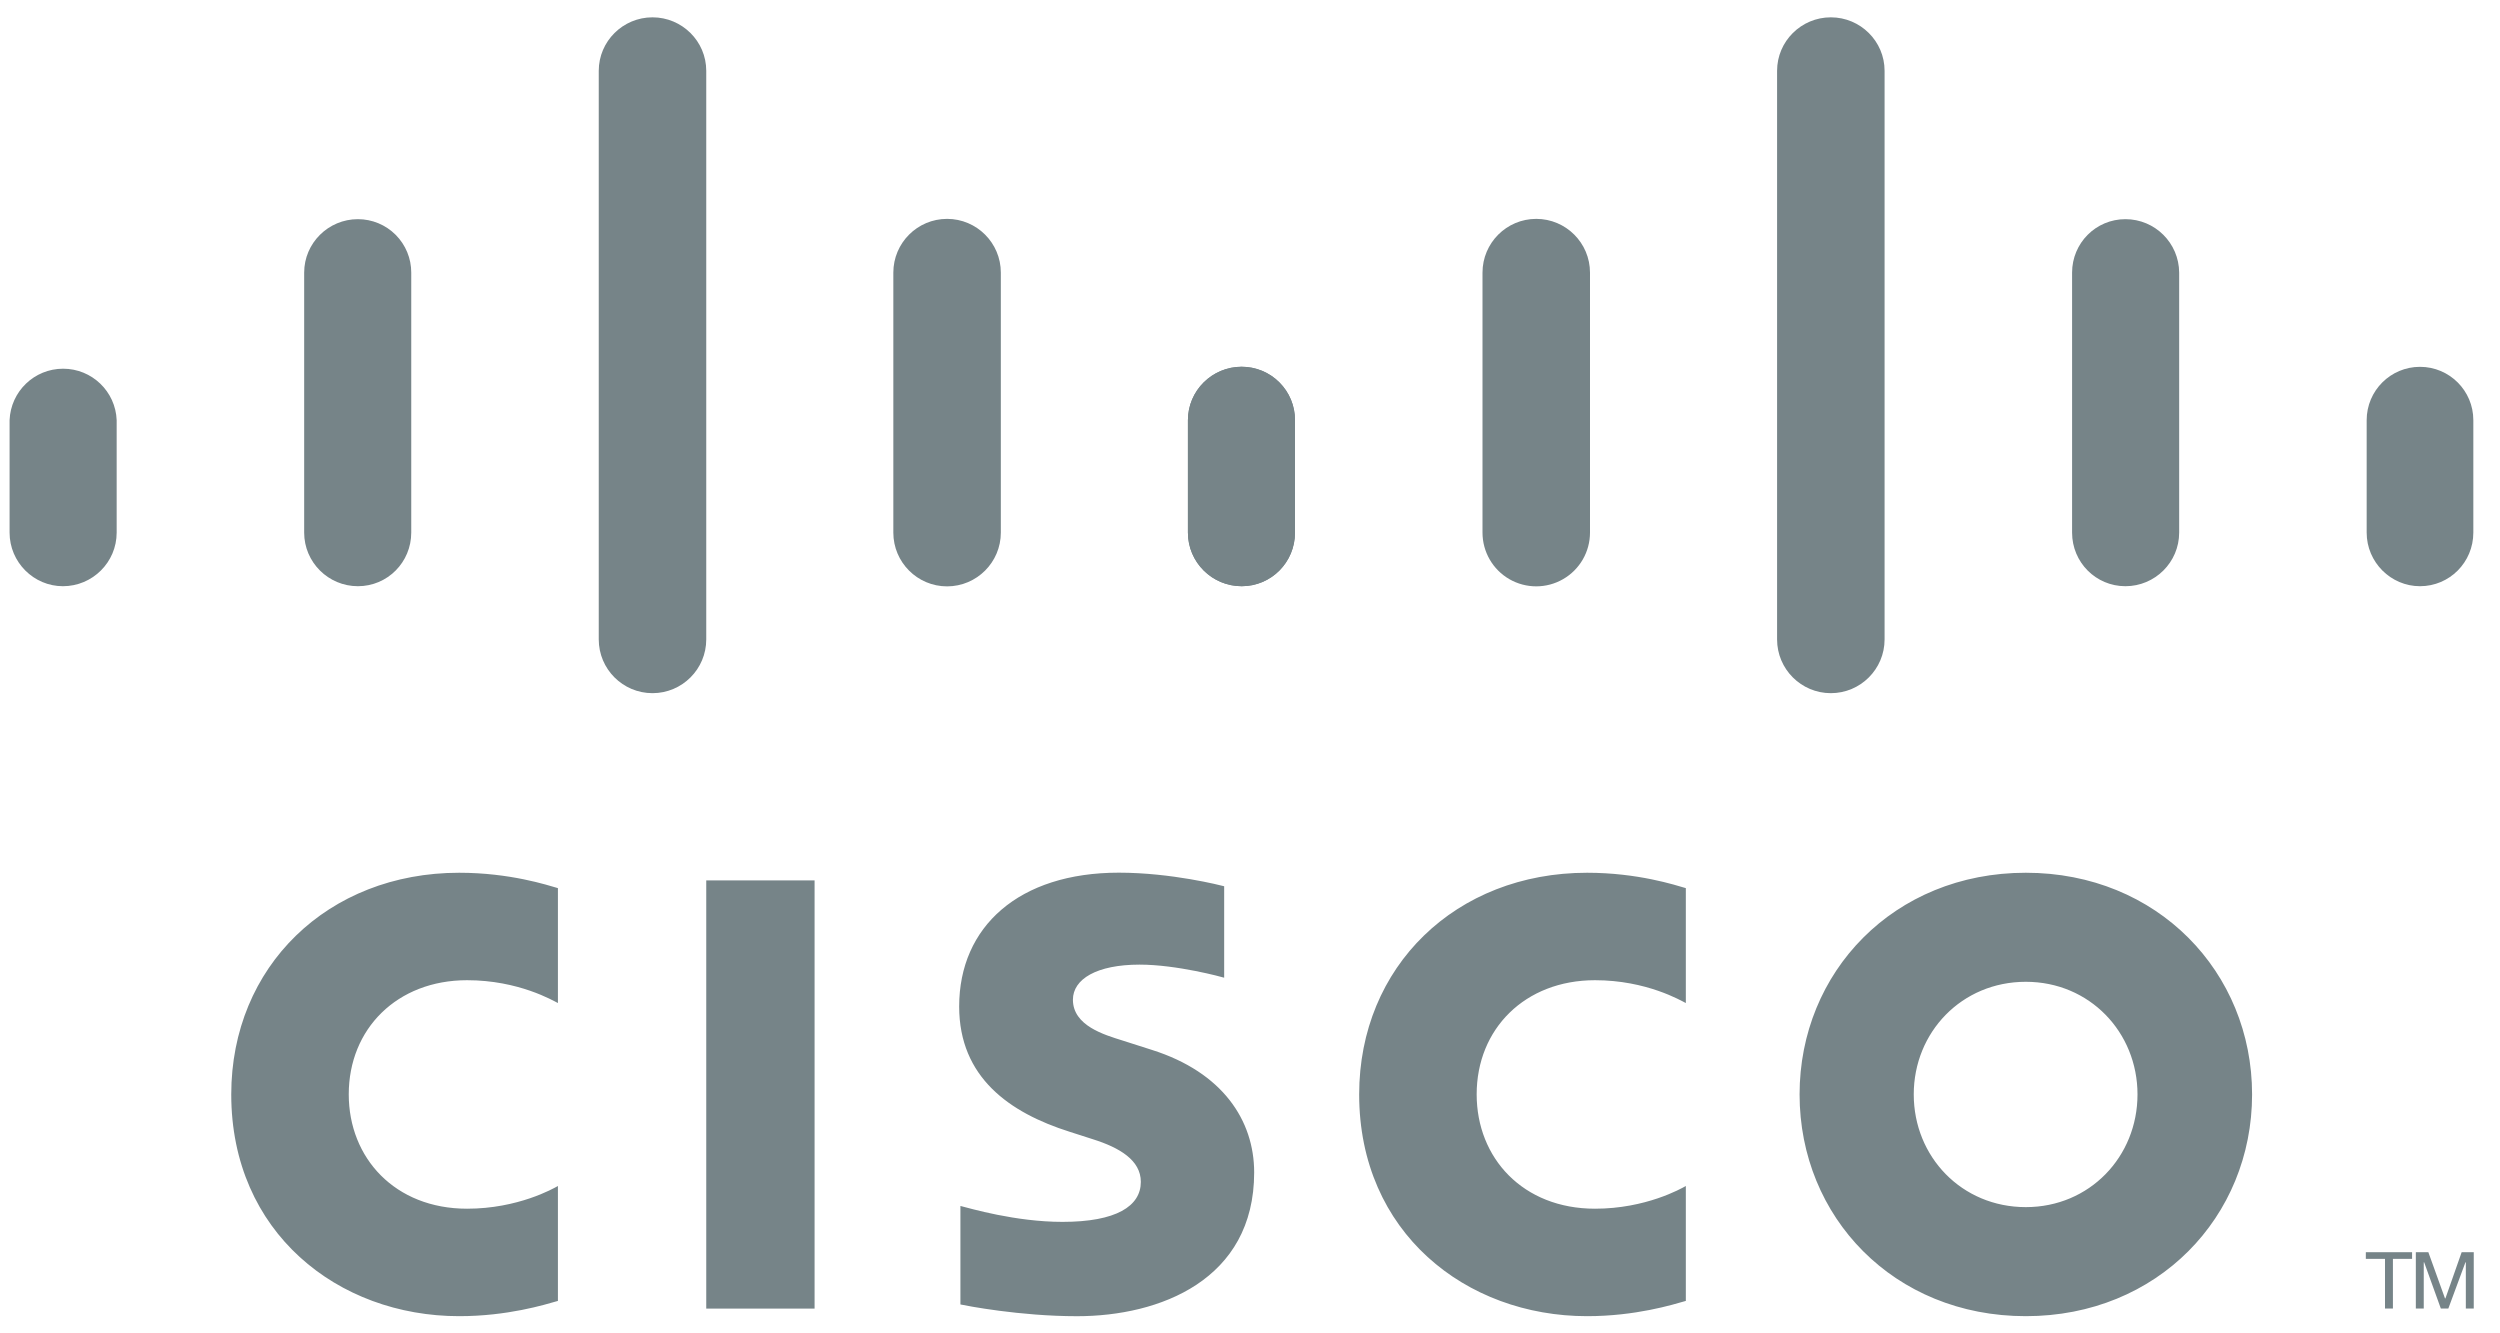 <?xml version="1.0" encoding="UTF-8"?>
<svg width="60px" height="32px" viewBox="0 0 60 32" version="1.1" xmlns="http://www.w3.org/2000/svg" xmlns:xlink="http://www.w3.org/1999/xlink">
    <title>cisco</title>
    <g id="Home-" stroke="none" stroke-width="1" fill="none" fill-rule="evenodd">
        <g id="Group-33" fill="#768488" fill-rule="nonzero">
            <g id="cisco" transform="translate(0.23, 0.416)">
                <path d="M19.32,20.713 L16.72,20.713 L16.72,30.99 L19.32,30.99 L19.32,20.713 Z M40.23,23.657 C40.12,23.603 39.29,23.109 38.05,23.109 C36.37,23.109 35.21,24.276 35.21,25.849 C35.21,27.377 36.32,28.593 38.05,28.593 C39.27,28.593 40.12,28.11 40.23,28.048 L40.23,30.806 C39.91,30.898 39.02,31.172 37.86,31.172 C34.95,31.172 32.39,29.161 32.39,25.85 C32.39,22.78 34.71,20.53 37.86,20.53 C39.08,20.53 39.98,20.827 40.23,20.899 L40.23,23.657 Z M13.16,23.657 C13.05,23.603 12.22,23.109 10.98,23.109 C9.3,23.109 8.14,24.276 8.14,25.849 C8.14,27.377 9.25,28.593 10.98,28.593 C12.2,28.593 13.05,28.11 13.16,28.048 L13.16,30.806 C12.84,30.898 11.95,31.172 10.79,31.172 C7.88,31.172 5.32,29.161 5.32,25.85 C5.32,22.78 7.64,20.53 10.79,20.53 C12.01,20.53 12.91,20.827 13.16,20.899 L13.16,23.657 Z M48.39,23.147 C46.85,23.147 45.7,24.358 45.7,25.85 C45.7,27.345 46.85,28.555 48.39,28.555 C49.92,28.555 51.07,27.345 51.07,25.85 C51.07,24.358 49.92,23.147 48.39,23.147 M53.82,25.85 C53.82,28.79 51.55,31.172 48.39,31.172 C45.22,31.172 42.96,28.79 42.96,25.85 C42.96,22.915 45.22,20.53 48.39,20.53 C51.55,20.53 53.82,22.915 53.82,25.85 M29.15,23.049 C29.11,23.036 28.02,22.735 27.12,22.735 C26.09,22.735 25.52,23.083 25.52,23.577 C25.52,24.203 26.28,24.421 26.71,24.556 L27.42,24.783 C29.11,25.319 29.87,26.471 29.87,27.723 C29.87,30.305 27.6,31.173 25.62,31.173 C24.24,31.173 22.95,30.919 22.82,30.891 L22.82,28.527 C23.05,28.584 24.14,28.909 25.27,28.909 C26.56,28.909 27.15,28.532 27.15,27.949 C27.15,27.429 26.64,27.128 26,26.926 C25.84,26.873 25.6,26.799 25.44,26.746 C24,26.29 22.79,25.441 22.79,23.74 C22.79,21.818 24.23,20.528 26.62,20.528 C27.89,20.528 29.07,20.834 29.15,20.854 L29.15,23.049 Z M2.57,9.668 C2.543,8.978 1.976,8.433 1.285,8.433 C0.594,8.433 0.027,8.978 0,9.668 L0,12.366 C0,13.078 0.58,13.653 1.28,13.653 C1.99,13.653 2.57,13.078 2.57,12.366 L2.57,9.668 Z M9.64,6.127 C9.641,5.787 9.506,5.461 9.266,5.22 C9.026,4.979 8.7,4.844 8.36,4.844 C7.65,4.844 7.07,5.419 7.07,6.127 L7.07,12.367 C7.07,13.078 7.65,13.653 8.36,13.653 C9.07,13.653 9.64,13.078 9.64,12.366 L9.64,6.127 Z M16.72,1.283 C16.72,0.575 16.14,1.77635684e-15 15.43,1.77635684e-15 C14.72,1.77635684e-15 14.14,0.575 14.14,1.283 L14.14,14.93 C14.14,15.642 14.718,16.22 15.43,16.22 C16.142,16.22 16.72,15.642 16.72,14.93 L16.72,1.283 Z M23.79,6.127 C23.79,5.415 23.212,4.837 22.5,4.837 C21.788,4.837 21.21,5.415 21.21,6.127 L21.21,12.367 C21.21,13.079 21.788,13.657 22.5,13.657 C23.213,13.656 23.79,13.078 23.79,12.366 L23.79,6.127 Z M30.85,9.668 C30.851,9.328 30.716,9.002 30.476,8.762 C30.236,8.521 29.91,8.386 29.57,8.386 C28.86,8.386 28.28,8.96 28.28,9.668 L28.28,12.366 C28.28,13.078 28.86,13.653 29.57,13.653 C30.28,13.653 30.85,13.078 30.85,12.366 L30.85,9.668 Z" id="Shape"></path>
                <path d="M30.85,9.668 C30.851,9.328 30.716,9.002 30.476,8.762 C30.236,8.521 29.91,8.386 29.57,8.386 C28.86,8.386 28.28,8.96 28.28,9.668 L28.28,12.366 C28.28,13.078 28.86,13.653 29.57,13.653 C30.28,13.653 30.85,13.078 30.85,12.366 L30.85,9.668 Z M37.93,6.127 C37.93,5.415 37.352,4.837 36.64,4.837 C35.928,4.837 35.35,5.415 35.35,6.127 L35.35,12.367 C35.35,12.828 35.596,13.254 35.995,13.484 C36.395,13.714 36.886,13.714 37.285,13.483 C37.684,13.253 37.93,12.827 37.93,12.366 L37.93,6.127 Z M45,1.283 C45,0.575 44.42,1.77635684e-15 43.71,1.77635684e-15 C43,1.77635684e-15 42.42,0.575 42.42,1.283 L42.42,14.93 C42.42,15.642 42.998,16.22 43.71,16.22 C44.422,16.22 45,15.642 45,14.93 L45,1.283 Z M52.07,6.127 C52.066,5.417 51.49,4.844 50.78,4.844 C50.07,4.844 49.5,5.419 49.5,6.127 L49.5,12.367 C49.5,13.078 50.07,13.653 50.78,13.653 C51.49,13.653 52.07,13.078 52.07,12.366 L52.07,6.127 Z M59.13,9.668 C59.13,8.961 58.557,8.388 57.85,8.388 C57.143,8.388 56.57,8.961 56.57,9.668 L56.57,12.366 C56.57,13.078 57.15,13.653 57.85,13.653 C58.56,13.653 59.13,13.078 59.13,12.366 L59.13,9.668 Z M57.66,29.636 L57.66,29.797 L57.2,29.797 L57.2,30.989 L57.01,30.989 L57.01,29.797 L56.55,29.797 L56.55,29.636 L57.66,29.636 Z M57.75,29.636 L58.05,29.636 L58.45,30.746 L58.46,30.746 L58.85,29.636 L59.14,29.636 L59.14,30.989 L58.95,30.989 L58.95,29.88 L58.94,29.88 L58.53,30.989 L58.35,30.989 L57.95,29.88 L57.94,29.88 L57.94,30.989 L57.75,30.989 L57.75,29.636 Z" id="Shape"></path>
            </g>
        </g>
    </g>
</svg>
